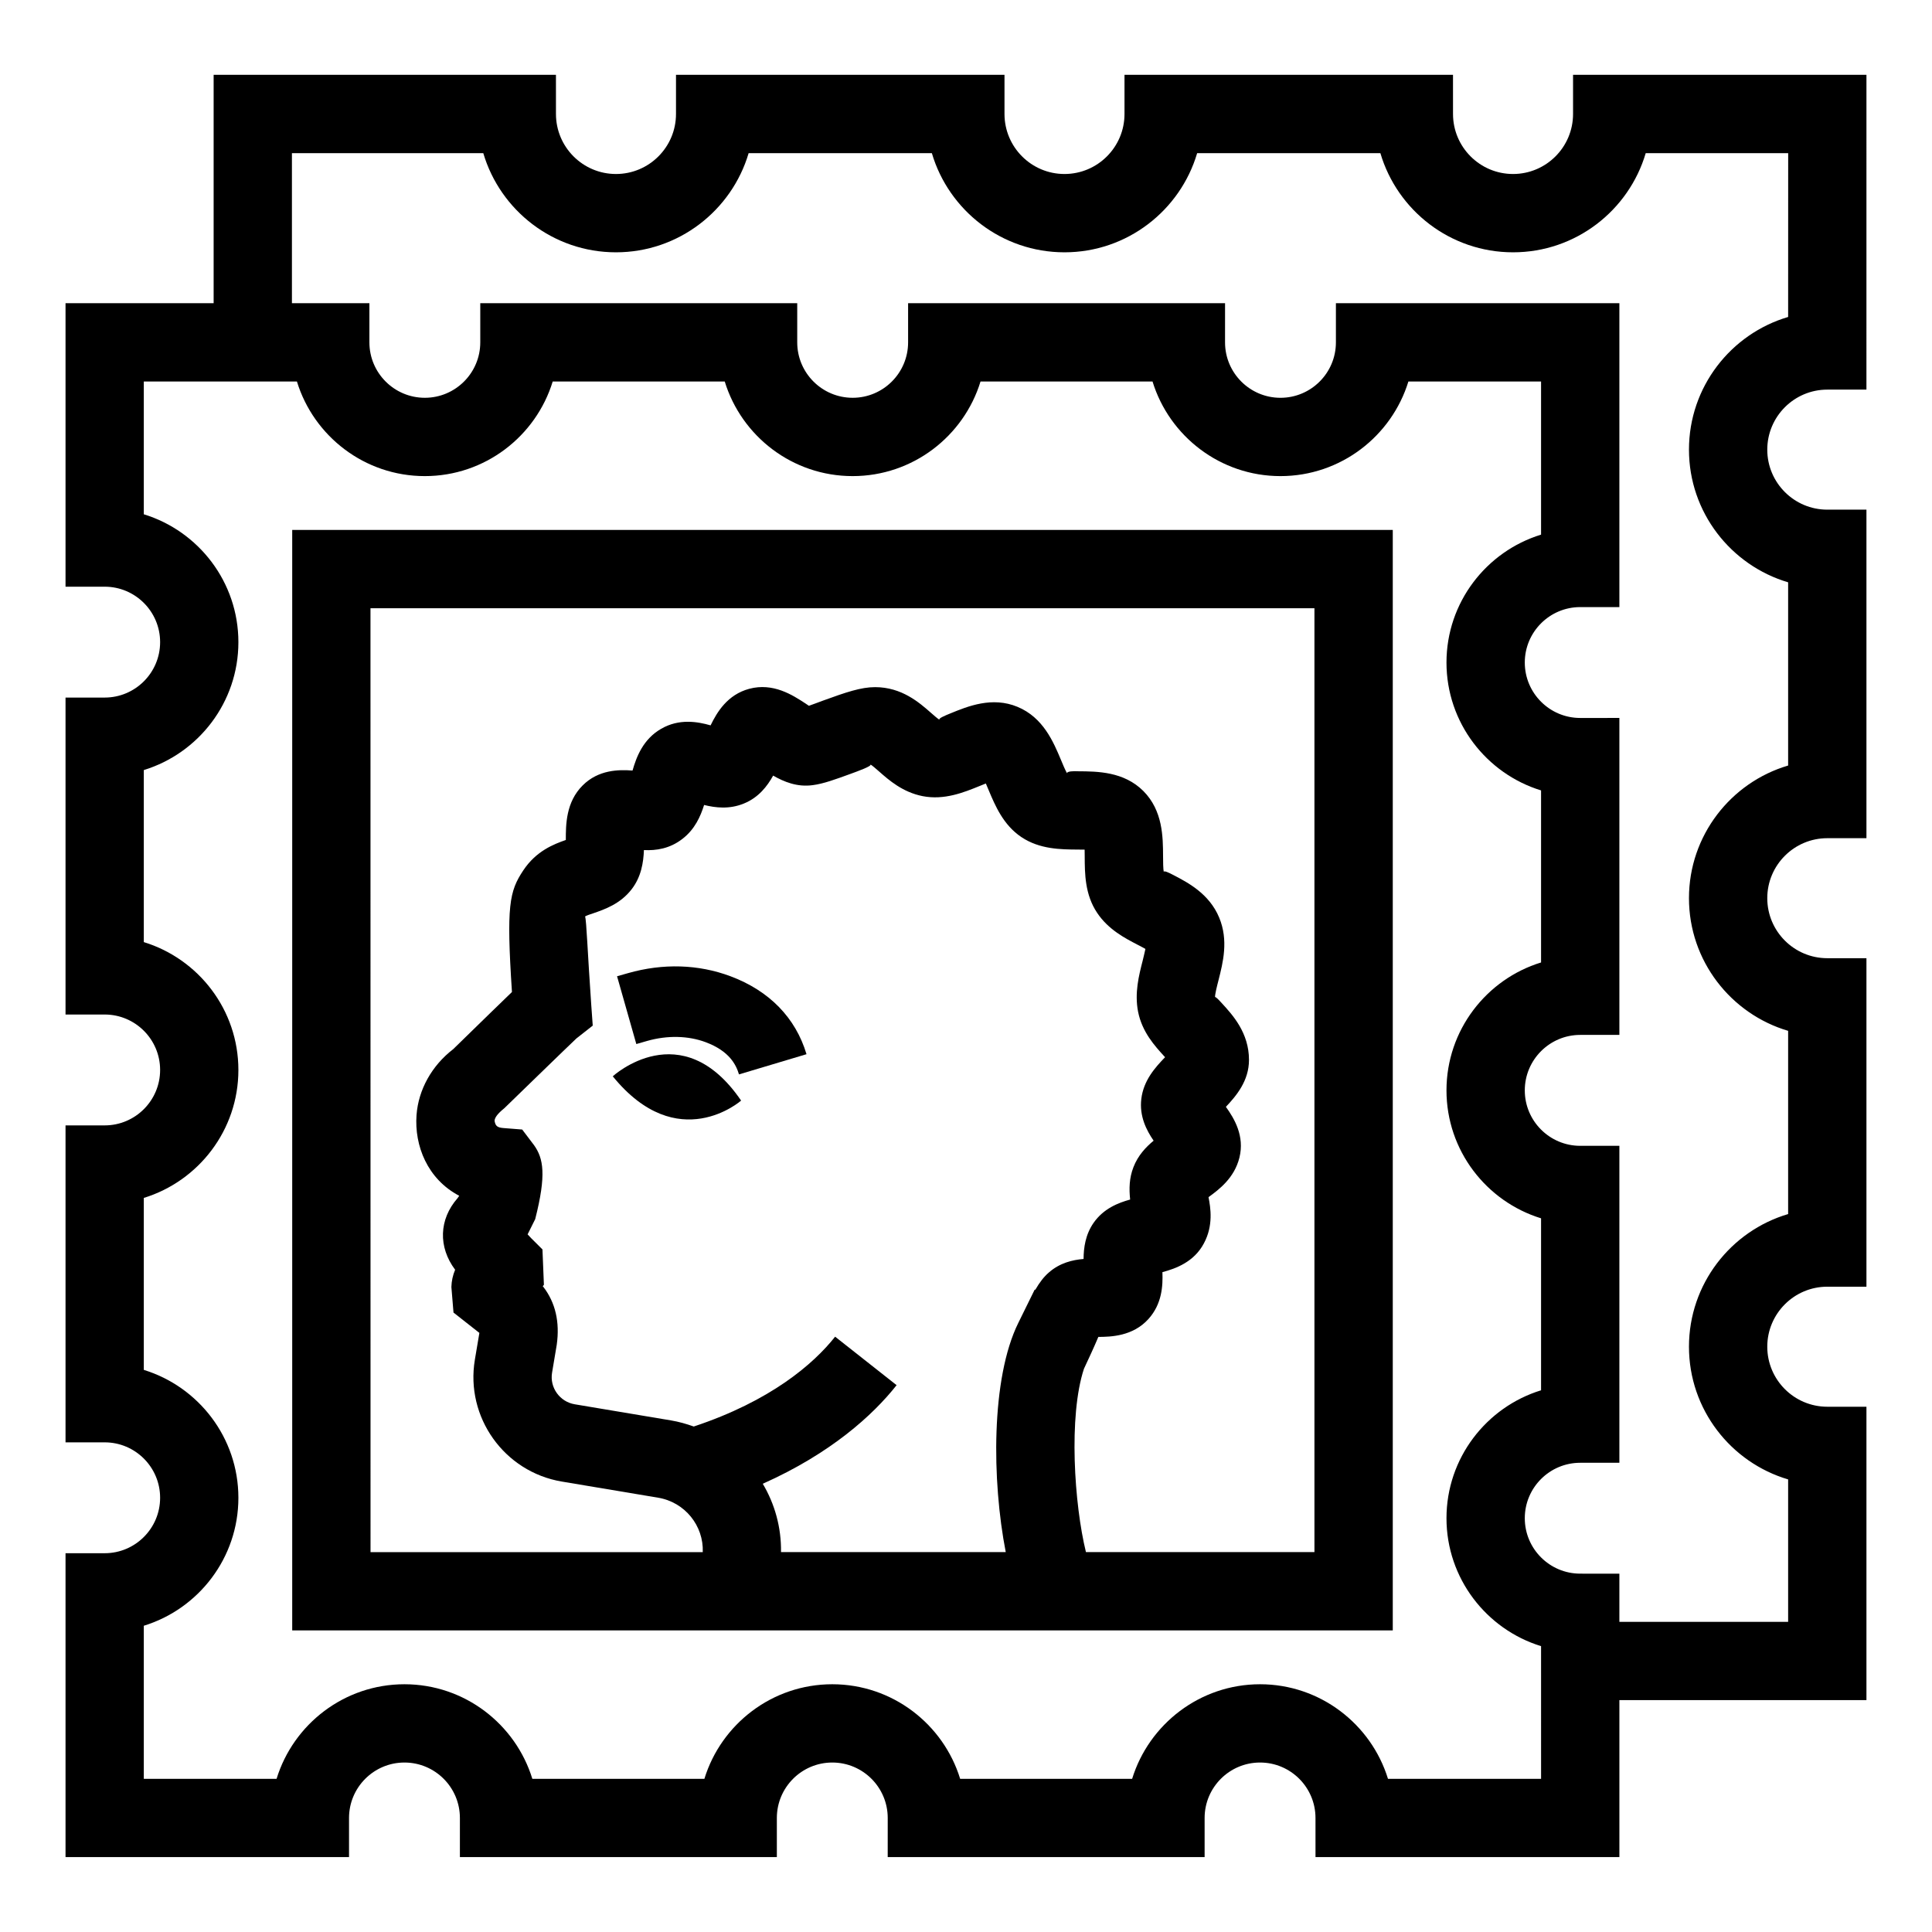 <?xml version="1.0" encoding="UTF-8"?>
<!-- Uploaded to: ICON Repo, www.svgrepo.com, Generator: ICON Repo Mixer Tools -->
<svg fill="#000000" width="800px" height="800px" version="1.1" viewBox="144 144 512 512" xmlns="http://www.w3.org/2000/svg">
 <g>
  <path d="m628.25 247.25h10.375l0.004-83.418h-77.754v10.375c0 8.773-7.133 15.906-15.906 15.906-8.773 0-15.906-7.133-15.906-15.906l-0.004-10.375h-87.055v10.375c0 8.773-7.133 15.906-15.906 15.906-8.766 0-15.898-7.133-15.898-15.906v-10.375h-87.055v10.375c0 8.773-7.133 15.906-15.906 15.906-8.773 0-15.906-7.133-15.906-15.906l-0.004-10.375h-90.715v60.52h-39.25v75.129h10.375c8.105 0 14.691 6.586 14.691 14.691s-6.586 14.691-14.691 14.691h-10.375v83.996h10.375c8.105 0 14.691 6.586 14.691 14.691 0 8.105-6.586 14.691-14.691 14.691h-10.375v83.996h10.375c8.105 0 14.691 6.586 14.691 14.691 0 8.105-6.586 14.691-14.691 14.691h-10.375v80.535h75.129v-10.375c0-8.105 6.586-14.691 14.691-14.691s14.691 6.586 14.691 14.691v10.375h83.996v-10.375c0-8.105 6.586-14.691 14.691-14.691 8.105 0 14.691 6.586 14.691 14.691l-0.004 10.375h83.984v-10.375c0-8.105 6.586-14.691 14.691-14.691 8.105 0 14.691 6.586 14.691 14.691l0.004 10.375h80.531v-41.602h65.473v-77.754h-10.375c-8.773 0-15.906-7.133-15.906-15.906 0-8.773 7.133-15.906 15.906-15.906h10.375v-87.055h-10.375c-8.773 0-15.906-7.133-15.906-15.906 0-8.766 7.133-15.898 15.906-15.898h10.375v-87.066h-10.375c-8.773 0-15.906-7.133-15.906-15.898 0-8.777 7.133-15.914 15.906-15.914zm-75.848 368.16h-40.57c-4.457-14.488-17.977-25.066-33.902-25.066-15.926 0-29.445 10.578-33.902 25.066h-45.574c-4.449-14.488-17.953-25.066-33.891-25.066s-29.445 10.578-33.891 25.066h-45.594c-4.449-14.488-17.953-25.066-33.891-25.066s-29.445 10.578-33.891 25.066h-35.184v-40.57c14.5-4.457 25.066-17.977 25.066-33.902 0-15.93-10.566-29.445-25.066-33.902v-45.574c14.5-4.457 25.066-17.977 25.066-33.902 0-15.938-10.566-29.445-25.066-33.891v-45.594c14.5-4.449 25.066-17.953 25.066-33.891s-10.566-29.445-25.066-33.891v-35.184h40.578c4.449 14.5 17.953 25.066 33.891 25.066s29.445-10.566 33.891-25.066h45.594c4.449 14.5 17.953 25.066 33.891 25.066s29.445-10.566 33.891-25.066h45.586c4.457 14.5 17.977 25.066 33.902 25.066 15.93 0 29.445-10.566 33.902-25.066h35.16v40.578c-14.488 4.449-25.066 17.953-25.066 33.891s10.578 29.445 25.066 33.891v45.594c-14.488 4.449-25.066 17.965-25.066 33.902 0 15.93 10.578 29.445 25.066 33.902v45.574c-14.488 4.457-25.066 17.977-25.066 33.902s10.578 29.445 25.066 33.902zm65.473-317.09v48.555c-15.18 4.477-26.281 18.543-26.281 35.148 0 16.605 11.105 30.68 26.281 35.16v48.555c-15.18 4.477-26.281 18.543-26.281 35.16 0 16.617 11.105 30.68 26.281 35.16v37.754h-44.723v-12.766l-10.375-0.012c-8.105 0-14.691-6.586-14.691-14.691 0-8.105 6.586-14.691 14.691-14.691h10.375v-83.996h-10.375c-8.105 0-14.691-6.586-14.691-14.691s6.586-14.703 14.691-14.703h10.375v-83.996l-10.375 0.004c-8.105 0-14.691-6.586-14.691-14.691s6.586-14.691 14.691-14.691h10.375v-80.531h-75.121v10.375c0 8.105-6.586 14.691-14.691 14.691s-14.691-6.586-14.691-14.691l0.004-10.379h-83.996v10.375c0 8.105-6.586 14.691-14.691 14.691s-14.691-6.586-14.691-14.691v-10.375h-83.996v10.375c0 8.105-6.586 14.691-14.691 14.691-8.105 0-14.691-6.586-14.691-14.691v-10.375h-20.531v-39.766h50.711c4.477 15.18 18.551 26.281 35.16 26.281 16.605 0 30.68-11.105 35.16-26.281h48.555c4.477 15.18 18.543 26.281 35.148 26.281 16.617 0 30.68-11.105 35.16-26.281h48.555c4.477 15.18 18.543 26.281 35.16 26.281 16.617 0 30.68-11.105 35.16-26.281h37.754l-0.012 43.414c-15.18 4.477-26.281 18.551-26.281 35.16 0 16.605 11.105 30.668 26.281 35.16z"/>
  <path d="m221.44 576.07h291.66v-291.63h-291.66zm196.92-90.258-0.152-0.062-4.348 8.836c-7.266 14.719-7.016 41.82-3.328 60.734h-59.555c0.09-6.535-1.637-12.734-4.836-18.109 18.02-8.039 29.191-18.176 35.469-26.129l-16.293-12.848c-5.758 7.277-17.137 17.062-37.465 23.805-1.938-0.691-3.938-1.266-6.035-1.617l-25.523-4.277c-3.961-0.668-6.656-4.438-5.988-8.391l1.234-7.356c0.852-6.039-0.336-11.207-3.578-15.402l-0.133-0.141 0.312-0.363-0.383-9.383-3.031-3.019c-0.273-0.285-0.566-0.586-0.902-0.973l2.008-4.031c3.008-11.793 2.168-16.109-0.285-19.574l-3.16-4.176-4.863-0.383c-1.711-0.121-2.231-0.527-2.461-1.945 0.062-0.812 0.719-1.805 2.594-3.324 0 0 17.672-17.172 19.09-18.48l4.336-3.406-0.395-5.492c-0.992-14.156-1.258-22.352-1.633-23.445 0.637-0.355 1.418-0.566 2.168-0.832 3.031-1.043 7.164-2.484 10.152-6.344 2.562-3.305 3.141-7.113 3.273-10.406 3.262 0.164 6.852-0.383 10.164-2.938 3.332-2.543 4.832-6 5.785-9.016 2.969 0.738 6.695 1.207 10.566-0.395 3.891-1.59 6.18-4.59 7.731-7.387 2.859 1.641 6.375 3.109 10.527 2.523 2.785-0.355 6.047-1.551 9.828-2.93 2.211-0.801 5.898-2.148 5.43-2.543 0.445 0.234 1.57 1.227 2.309 1.875 2.625 2.309 6.211 5.461 11.512 6.516 5.727 1.125 10.934-0.984 15.105-2.684 0.484-0.203 1.074-0.438 1.652-0.668 0.266 0.598 0.516 1.215 0.73 1.723 1.734 4.125 3.883 9.262 8.695 12.484 4.844 3.242 10.438 3.273 14.914 3.305 0.547 0 1.195 0 1.844 0.02 0.02 0.637 0.02 1.285 0.02 1.836 0.02 4.488 0.039 10.082 3.305 14.926 2.938 4.406 7.375 6.707 10.617 8.391 0.648 0.336 1.5 0.77 2.168 1.156-0.203 0.984-0.527 2.25-0.75 3.203-0.973 3.781-2.168 8.48-1.195 13.438 1.074 5.41 4.438 9.07 6.891 11.766 0.082 0.082 0.164 0.184 0.266 0.285-2.633 2.734-5.715 6.141-6.301 11.062-0.547 4.559 1.336 8.27 3.262 11.062-2.027 1.684-4.133 3.871-5.352 7.031-1.113 2.879-1.176 5.672-0.871 8.57-3.18 0.871-7.031 2.391-9.664 6.141-2.211 3.16-2.656 6.668-2.676 9.605-2.879 0.242-6.262 1.012-9.18 3.566-1.332 1.145-2.457 2.606-3.621 4.609zm-176.17-180.62h250.15v250.13h-60.555c-3.098-12.59-4.66-36.082-0.523-48.594l1.926-4.156c0.73-1.582 1.418-3.18 1.883-4.277 3.281-0.02 9.141-0.141 13.293-4.762 3.586-3.992 3.828-8.773 3.688-12.402 3.566-0.953 8.367-2.695 10.984-7.617 2.555-4.742 1.781-9.445 1.234-12.258 2.715-1.984 6.828-5.004 8.188-10.477 1.418-5.715-1.336-10.336-3.586-13.457 2.797-2.957 6.121-6.91 6.121-12.441 0-7.195-4.336-11.914-7.215-15.047-0.711-0.781-1.781-1.926-1.781-1.531-0.039-0.789 0.527-3.031 0.914-4.519 1.195-4.711 2.695-10.578 0.184-16.617-2.633-6.352-8.367-9.32-12.137-11.277-1.094-0.578-2.695-1.367-2.531-0.738-0.184-0.781-0.203-2.867-0.203-4.266-0.02-5.098-0.062-12.086-5.227-17.266-5.168-5.156-12.16-5.199-17.266-5.227-1.215-0.07-3.078-0.02-2.938 0.559-0.465-0.789-1.176-2.461-1.641-3.606-1.984-4.731-4.703-11.207-11.488-14.023-6.727-2.805-13.184-0.164-17.875 1.762-1.336 0.547-3.332 1.359-2.766 1.691-0.465-0.254-1.582-1.234-2.32-1.883-3.078-2.703-7.731-6.797-14.805-6.797-3.727 0-7.68 1.348-13.75 3.555-1.367 0.508-2.695 1.012-3.781 1.387-0.293-0.191-0.586-0.395-0.883-0.598-3.414-2.231-8.57-5.602-14.926-3.902-5.766 1.539-8.551 6.191-10.242 9.688-3.465-0.992-8.34-1.844-13.09 0.902-4.824 2.777-6.566 7.477-7.598 11.074-3.668-0.285-9.027-0.234-13.203 3.93-4.469 4.43-4.477 10.457-4.477 14.449v0.02c-3.242 1.133-7.863 2.93-11.266 8.047-3.699 5.562-4.519 9.301-3.008 32.242-2.785 2.684-7.488 7.254-15.562 15.137-5.684 4.375-9.23 10.742-9.727 17.469-0.598 8.086 2.867 16.961 11.316 21.398l-0.438 0.629c-4.953 5.633-5.156 12.969-0.648 18.969-0.609 1.438-0.953 3-0.992 4.578l0.559 6.769 6.859 5.391-1.195 7.094c-2.555 15.238 7.773 29.727 23.02 32.301l25.531 4.277c7.129 1.188 12.102 7.441 11.844 14.43h-88.047l-0.012-250.14z"/>
  <path d="m306.39 429.23c17.234 21.211 34.012 6.438 34.012 6.438-15.805-23.16-34.012-6.438-34.012-6.438z"/>
  <path d="m337.57 402.71c-8.48-3.172-17.863-3.465-27.156-0.812l-2.887 0.82 5.106 17.965 2.898-0.832c5.328-1.508 10.832-1.398 15.492 0.344 6.32 2.371 8.055 6 8.816 8.531l17.895-5.352c-2.898-9.672-9.871-16.816-20.164-20.664z"/>
 </g>
</svg>